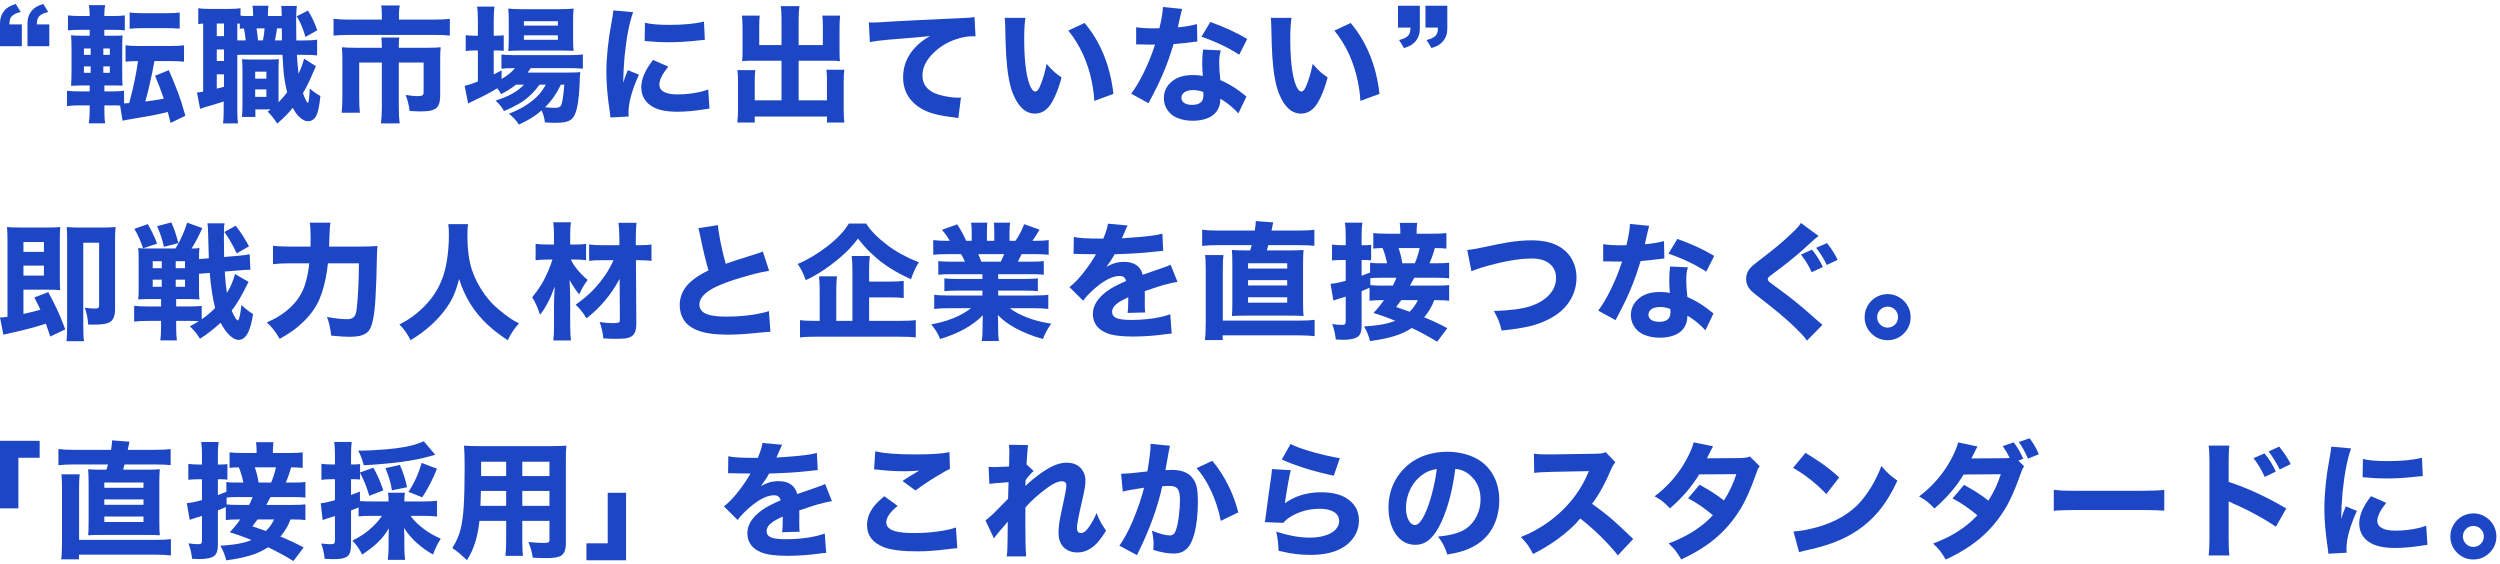 <svg width="492" height="111" viewBox="0 0 492 111" fill="none" xmlns="http://www.w3.org/2000/svg">
<path d="M279.425 1.134V5.432C279.425 6.138 279.34 6.702 279.17 7.124C278.894 7.847 278.419 8.423 277.745 8.853C277.429 9.048 276.954 9.251 276.321 9.462L275.334 7.867C276.041 7.721 276.597 7.477 277.002 7.136C277.205 6.958 277.347 6.743 277.429 6.491C277.518 6.239 277.571 5.886 277.587 5.432H275.127V1.134H279.425ZM284.831 1.134V5.432C284.831 6.138 284.746 6.702 284.575 7.124C284.299 7.838 283.825 8.415 283.151 8.853C282.834 9.048 282.36 9.251 281.726 9.462L280.74 7.867C281.446 7.721 282.002 7.477 282.408 7.136C282.668 6.901 282.838 6.589 282.92 6.199C282.952 6.045 282.976 5.789 282.993 5.432H280.533V1.134H284.831Z" fill="#1D46C4"/>
<path d="M250.091 3.508L254.17 3.521C254.007 4.495 253.926 5.85 253.926 7.587C253.926 11.548 254.247 14.478 254.888 16.378C255.261 17.465 255.671 18.009 256.118 18.009C256.442 18.009 256.747 17.672 257.031 16.998C257.607 15.619 258.041 14.141 258.333 12.567C258.902 13.24 259.454 13.809 259.989 14.271C260.346 14.572 260.777 14.896 261.28 15.245C260.768 17.169 260.164 18.752 259.466 19.994C258.581 21.568 257.441 22.355 256.044 22.355C254.21 22.355 252.765 21.049 251.71 18.435C251.036 16.763 250.594 14.275 250.383 10.972C250.302 9.624 250.237 7.697 250.188 5.189C250.172 4.49 250.14 3.93 250.091 3.508ZM262.607 6.016L265.809 4.519C268.966 8.277 270.858 12.928 271.483 18.472L267.72 19.86C267.672 18.683 267.497 17.372 267.197 15.927C266.402 12.112 264.872 8.809 262.607 6.016Z" fill="#1D46C4"/>
<path d="M231.799 5.383C232.513 5.318 233.15 5.237 233.71 5.139C234.546 5.001 235.163 4.868 235.561 4.738L235.634 8.171C235.431 8.179 235.175 8.208 234.867 8.256C234.153 8.378 232.854 8.516 230.971 8.67C230.63 9.774 230.334 10.683 230.082 11.398C229.262 13.759 228.223 16.134 226.965 18.52C226.446 19.494 226.133 20.091 226.028 20.31L222.619 18.435C223.43 17.363 224.242 16.008 225.054 14.368C225.979 12.485 226.73 10.618 227.306 8.768C227.022 8.768 226.572 8.772 225.955 8.78C225.524 8.78 225.05 8.768 224.53 8.743C224.465 8.743 224.153 8.743 223.593 8.743V5.359C224.469 5.505 225.638 5.578 227.099 5.578C227.213 5.578 227.489 5.574 227.927 5.566H228.171C228.617 3.691 228.848 2.295 228.865 1.377L232.639 1.755C232.582 1.941 232.444 2.502 232.225 3.435C231.981 4.555 231.839 5.204 231.799 5.383ZM245.447 7.672L243.877 10.764C242.838 10.083 241.661 9.429 240.346 8.804C239.039 8.187 237.736 7.664 236.438 7.234L238.191 4.324C241.015 5.338 243.434 6.454 245.447 7.672ZM245.301 18.995L243.706 22.331C243.528 22.112 243.268 21.84 242.927 21.515C241.993 20.639 241.076 19.945 240.175 19.433C240.159 20.505 239.871 21.385 239.311 22.075C238.864 22.627 238.248 23.045 237.46 23.329C236.657 23.621 235.739 23.767 234.709 23.767C233.605 23.767 232.59 23.577 231.665 23.195C230.788 22.838 230.106 22.254 229.619 21.442C229.238 20.809 229.047 20.103 229.047 19.324C229.047 18.114 229.49 17.091 230.374 16.255C231.227 15.452 232.326 14.977 233.674 14.831C234.055 14.79 234.461 14.77 234.891 14.77C235.5 14.77 236.109 14.827 236.718 14.941C236.636 14.015 236.596 13.212 236.596 12.53C236.596 11.483 236.653 10.557 236.766 9.754L240.248 9.912C240.143 10.326 240.07 10.659 240.029 10.911C239.972 11.292 239.944 11.787 239.944 12.396C239.944 13.411 240.017 14.531 240.163 15.756C241.502 16.341 242.756 17.063 243.925 17.923C244.226 18.143 244.542 18.39 244.875 18.666C245.029 18.788 245.171 18.897 245.301 18.995ZM236.791 18.094C236.109 17.85 235.451 17.729 234.818 17.729C234.015 17.729 233.414 17.891 233.016 18.216C232.675 18.492 232.505 18.828 232.505 19.226C232.505 19.535 232.594 19.794 232.773 20.005C233.13 20.427 233.743 20.639 234.611 20.639C236.097 20.639 236.839 20.018 236.839 18.776C236.839 18.662 236.835 18.54 236.827 18.41C236.811 18.199 236.799 18.094 236.791 18.094Z" fill="#1D46C4"/>
<path d="M197.728 3.508L201.806 3.521C201.644 4.495 201.563 5.85 201.563 7.587C201.563 11.548 201.883 14.478 202.525 16.378C202.898 17.465 203.308 18.009 203.754 18.009C204.079 18.009 204.383 17.672 204.667 16.998C205.244 15.619 205.678 14.141 205.97 12.567C206.538 13.24 207.09 13.809 207.626 14.271C207.983 14.572 208.413 14.896 208.917 15.245C208.405 17.169 207.8 18.752 207.102 19.994C206.218 21.568 205.077 22.355 203.681 22.355C201.847 22.355 200.402 21.049 199.347 18.435C198.673 16.763 198.231 14.275 198.02 10.972C197.939 9.624 197.874 7.697 197.825 5.189C197.809 4.49 197.776 3.93 197.728 3.508ZM210.244 6.016L213.446 4.519C216.603 8.277 218.494 12.928 219.119 18.472L215.357 19.86C215.309 18.683 215.134 17.372 214.834 15.927C214.038 12.112 212.508 8.809 210.244 6.016Z" fill="#1D46C4"/>
<path d="M171.193 8.281L170.986 4.409C171.44 4.425 171.753 4.433 171.923 4.433C172.289 4.433 173.689 4.356 176.124 4.202C178.275 4.072 181.911 3.894 187.033 3.666C188.745 3.585 189.934 3.528 190.6 3.496C191.111 3.464 191.505 3.415 191.781 3.35L191.988 7.161C191.753 7.144 191.554 7.136 191.391 7.136C190.434 7.136 189.395 7.319 188.275 7.684C186.489 8.261 184.947 9.19 183.648 10.472C182.958 11.146 182.414 11.897 182.017 12.725C181.7 13.399 181.542 14.109 181.542 14.855C181.542 16.187 182.09 17.209 183.185 17.924C184.021 18.484 185.284 18.877 186.972 19.105C187.597 19.186 188.104 19.226 188.494 19.226C188.624 19.226 188.831 19.214 189.115 19.19L188.603 23.232C188.368 23.183 188.072 23.139 187.715 23.098C186.254 22.936 184.987 22.712 183.916 22.428C182.268 21.998 180.913 21.284 179.849 20.286C178.437 18.971 177.731 17.274 177.731 15.196C177.731 12.948 178.547 10.967 180.178 9.255C180.925 8.468 181.87 7.749 183.015 7.1C181.432 7.278 178.713 7.514 174.858 7.806C173.129 7.968 171.907 8.127 171.193 8.281Z" fill="#1D46C4"/>
<path d="M153.802 8.865V3.8C153.802 2.607 153.749 1.743 153.644 1.207H157.333C157.227 1.84 157.174 2.705 157.174 3.8V8.865H161.935V5.091C161.927 4.239 161.894 3.565 161.838 3.07H165.344C165.263 3.687 165.222 4.442 165.222 5.334V10.278C165.222 11.073 165.251 11.657 165.307 12.031C164.853 11.974 164.232 11.946 163.445 11.946H157.174V19.75H162.751V15.878C162.751 15.034 162.714 14.316 162.641 13.723H166.16C166.079 14.324 166.038 15.152 166.038 16.207V21.442C166.038 22.668 166.087 23.561 166.184 24.121H162.751V22.94H148.53V24.121H145.097C145.194 23.325 145.243 22.433 145.243 21.442V16.268C145.243 15.188 145.202 14.364 145.121 13.796H148.64C148.567 14.3 148.53 15.014 148.53 15.939V19.75H153.802V11.946H147.958C147.171 11.946 146.533 11.974 146.046 12.031C146.103 11.511 146.132 10.927 146.132 10.278V5.359C146.115 4.255 146.075 3.492 146.01 3.07H149.516C149.451 3.541 149.419 4.222 149.419 5.115V8.865H153.802Z" fill="#1D46C4"/>
<path d="M120.705 2.047L124.601 2.4C123.862 4.438 123.302 7.311 122.921 11.02C122.767 12.757 122.673 14.51 122.641 16.28C122.852 15.647 122.998 15.217 123.079 14.989C123.233 14.608 123.396 14.214 123.566 13.808L125.745 14.697C124.374 17.692 123.688 20.192 123.688 22.197C123.688 22.392 123.7 22.635 123.724 22.928L120.121 23.122C120.104 22.773 120.06 22.359 119.987 21.881C119.556 19.015 119.341 16.487 119.341 14.295C119.341 11.3 119.67 8.045 120.327 4.531C120.539 3.386 120.664 2.558 120.705 2.047ZM126.866 8.062L126.926 4.482C128.047 4.758 129.637 4.896 131.699 4.896C134.572 4.896 136.853 4.677 138.542 4.239L138.712 7.843C138.598 7.843 138.278 7.871 137.75 7.928C135.51 8.187 133.452 8.317 131.577 8.317C130.222 8.317 128.887 8.252 127.572 8.123C127.491 8.114 127.255 8.094 126.866 8.062ZM128.521 11.799L131.516 13.114C130.348 14.559 129.763 15.736 129.763 16.645C129.763 17.294 130.088 17.786 130.737 18.118C131.33 18.427 132.19 18.581 133.318 18.581C134.877 18.581 136.391 18.411 137.86 18.07C138.339 17.956 138.846 17.802 139.382 17.607L139.625 21.369C139.349 21.402 138.988 21.454 138.542 21.527C136.594 21.836 134.844 21.99 133.294 21.99C131.192 21.99 129.577 21.665 128.448 21.016C127.166 20.277 126.431 19.21 126.245 17.814C126.212 17.603 126.196 17.392 126.196 17.181C126.196 15.557 126.971 13.764 128.521 11.799Z" fill="#1D46C4"/>
<path d="M103.119 16.657H101.548C100.704 17.339 99.726 17.96 98.614 18.52C98.403 18.131 98.151 17.749 97.859 17.376C96.536 18.188 95.083 18.954 93.501 19.677L93.087 19.884C92.77 20.03 92.449 20.188 92.125 20.359L91.443 16.901C91.995 16.779 92.863 16.495 94.048 16.049V9.925H93.488C92.782 9.933 92.169 9.973 91.65 10.046V6.917C92.121 6.99 92.737 7.027 93.501 7.027H94.048V4.105C94.048 2.855 93.996 1.921 93.89 1.305H97.311C97.214 1.938 97.165 2.875 97.165 4.117V7.027H97.531C98.253 7.027 98.789 6.998 99.138 6.942V10.01C98.691 9.953 98.168 9.925 97.567 9.925H97.165V14.649C97.449 14.511 97.965 14.243 98.712 13.845V15.55C99.897 14.851 100.769 14.137 101.329 13.407H101C99.905 13.415 99.133 13.455 98.687 13.528V10.728C99.158 10.809 99.945 10.85 101.049 10.85H112.068C113.277 10.85 114.158 10.805 114.71 10.716V13.516C114.158 13.451 113.281 13.415 112.08 13.407H104.446C104.243 13.723 104.044 14.015 103.849 14.283H111.788C112.794 14.283 113.602 14.255 114.21 14.198C114.154 14.58 114.117 15.079 114.101 15.696C114.044 17.749 113.886 19.466 113.626 20.846C113.407 21.99 113.098 22.79 112.701 23.244C112.303 23.699 111.678 23.979 110.826 24.084C110.387 24.141 109.831 24.17 109.158 24.17C108.703 24.17 108.062 24.141 107.234 24.084C107.153 23.273 106.938 22.489 106.589 21.735C105.306 22.846 103.817 23.772 102.121 24.511C101.585 23.691 100.931 22.98 100.16 22.38C101.207 21.974 102.076 21.572 102.766 21.174C104.284 20.298 105.44 19.377 106.236 18.411C106.658 17.899 107.056 17.315 107.429 16.657H106.175C105.347 17.851 104.328 18.89 103.119 19.774C102.502 20.229 101.674 20.708 100.635 21.211C100.237 21.406 99.75 21.617 99.174 21.844C98.793 21.122 98.241 20.44 97.518 19.799C100.083 19.003 101.95 17.956 103.119 16.657ZM110.387 16.657C109.933 17.575 109.482 18.358 109.036 19.007C108.525 19.746 107.932 20.448 107.258 21.114C108.038 21.187 108.707 21.223 109.267 21.223C109.884 21.223 110.27 21.057 110.424 20.724C110.667 20.229 110.879 18.873 111.057 16.657H110.387ZM100.026 10.034C100.091 9.393 100.124 8.565 100.124 7.55V3.983C100.124 3.05 100.091 2.283 100.026 1.682C100.635 1.763 101.5 1.804 102.62 1.804H110.18C111.39 1.804 112.291 1.763 112.883 1.682C112.818 2.242 112.786 3.086 112.786 4.214V7.575C112.778 8.646 112.81 9.458 112.883 10.01C112.518 9.977 111.767 9.957 110.631 9.949H102.315C101.236 9.957 100.473 9.985 100.026 10.034ZM103.107 4.166V5.042H109.791V4.166H103.107ZM103.107 6.954V7.83H109.791V6.954H103.107Z" fill="#1D46C4"/>
<path d="M75.148 3.861V2.79C75.148 1.995 75.095 1.422 74.99 1.073H78.678C78.573 1.52 78.52 2.084 78.52 2.766V3.861H85.241C86.637 3.861 87.733 3.809 88.528 3.703V7.003C87.806 6.913 86.739 6.869 85.326 6.869H68.853C67.555 6.877 66.483 6.921 65.639 7.003V3.703C66.499 3.809 67.595 3.861 68.926 3.861H75.148ZM75.148 9.401V9.121C75.14 8.464 75.107 7.887 75.05 7.392H78.581C78.516 7.66 78.484 8.24 78.484 9.133V9.401H84.243C85.282 9.401 86.109 9.369 86.726 9.304C86.661 9.896 86.629 10.623 86.629 11.483V18.727C86.629 19.701 86.495 20.407 86.227 20.846C85.935 21.333 85.407 21.649 84.644 21.796C84.182 21.885 83.549 21.929 82.745 21.929C82.201 21.929 81.491 21.897 80.614 21.832C80.493 20.793 80.233 19.746 79.835 18.691C80.923 18.845 81.678 18.922 82.1 18.922C82.668 18.922 83.021 18.861 83.159 18.739C83.297 18.634 83.366 18.427 83.366 18.119V12.311H78.484V21.065C78.484 22.372 78.541 23.447 78.654 24.291H74.977C75.083 23.423 75.14 22.356 75.148 21.089V12.311H70.692V19.129C70.692 20.444 70.736 21.463 70.826 22.185H67.234C67.331 21.333 67.38 20.318 67.38 19.141V11.483C67.38 10.671 67.347 9.945 67.283 9.304C68.013 9.369 68.898 9.401 69.937 9.401H75.148Z" fill="#1D46C4"/>
<path d="M58.317 7.964H59.595C60.845 7.964 61.783 7.912 62.408 7.806V10.899C61.734 10.826 60.797 10.789 59.595 10.789H58.426C58.524 12.453 58.633 13.691 58.755 14.502C59.25 13.455 59.611 12.469 59.839 11.544L62.176 13.029C62.055 13.265 61.876 13.658 61.641 14.21C61.008 15.761 60.334 17.136 59.62 18.338C60.001 19.417 60.326 20.067 60.593 20.286C60.764 20.107 60.886 19.149 60.959 17.412C61.275 17.696 61.6 17.956 61.933 18.192C62.347 18.476 62.72 18.707 63.053 18.886C62.874 20.712 62.623 21.966 62.298 22.648C61.917 23.451 61.352 23.853 60.606 23.853C59.997 23.853 59.36 23.5 58.694 22.794C58.329 22.412 57.968 21.885 57.611 21.211C56.831 22.209 55.813 23.248 54.555 24.328C53.93 23.338 53.305 22.55 52.68 21.966C52.899 21.803 53.094 21.657 53.264 21.528H50.257V23.013H47.615C47.68 22.404 47.712 21.69 47.712 20.87V13.796C47.704 12.871 47.68 12.153 47.639 11.641C47.964 11.69 48.467 11.714 49.149 11.714H53.313C53.849 11.714 54.368 11.69 54.871 11.641C54.839 12.104 54.822 12.826 54.822 13.809V19.579V20.127C55.472 19.462 56.036 18.808 56.515 18.167C56.288 17.258 56.117 16.43 56.004 15.684C55.841 14.701 55.703 13.07 55.59 10.789H47.128C46.99 10.789 46.848 10.793 46.702 10.801V21.601C46.702 22.81 46.746 23.707 46.836 24.291H43.901C43.983 23.658 44.023 22.757 44.023 21.588V19.969C42.895 20.351 41.608 20.74 40.164 21.138C39.863 21.227 39.603 21.321 39.384 21.418L38.763 18.204C38.942 18.212 39.348 18.155 39.981 18.033V4.641C39.624 4.657 39.303 4.689 39.019 4.738V1.609C39.498 1.706 40.253 1.755 41.284 1.755H45.034C46.081 1.755 46.848 1.71 47.335 1.621V3.082C47.749 3.139 48.199 3.163 48.686 3.155H49.819C49.819 2.246 49.774 1.568 49.685 1.122H52.838C52.757 1.576 52.716 2.254 52.716 3.155H55.443C55.435 2.254 55.407 1.593 55.358 1.171H58.426C58.329 1.828 58.28 2.891 58.28 4.361C58.28 5.586 58.292 6.787 58.317 7.964ZM55.48 7.952C55.472 7.352 55.468 6.771 55.468 6.211L55.456 5.59H54.518C54.396 6.499 54.258 7.287 54.104 7.952H55.48ZM51.742 7.952C51.904 7.214 52.014 6.426 52.071 5.59H50.476C50.59 6.175 50.691 6.962 50.78 7.952H51.742ZM48.358 7.952C48.26 6.954 48.142 6.167 48.004 5.59C47.72 5.606 47.448 5.631 47.189 5.663V4.653C47.018 4.645 46.856 4.641 46.702 4.641V7.952H47.055H48.358ZM42.66 4.628V7.112H44.084V4.628H42.66ZM42.66 9.73V12.007H44.084V9.73H42.66ZM42.66 14.624V17.449C43.203 17.319 43.678 17.193 44.084 17.071V14.624H42.66ZM50.22 14.101V15.476H52.424V14.101H50.22ZM50.22 17.595V19.068H52.424V17.595H50.22ZM58.402 3.204L60.606 2.072C61.352 3.281 61.965 4.576 62.444 5.955L60.119 7.27C59.851 6.378 59.603 5.655 59.376 5.103C59.141 4.543 58.816 3.91 58.402 3.204Z" fill="#1D46C4"/>
<path d="M20.544 20.736V22.099C20.544 22.895 20.593 23.617 20.691 24.267H17.476C17.582 23.617 17.639 22.846 17.647 21.953V20.736H15.699C14.66 20.736 13.824 20.785 13.191 20.882V17.863C13.759 17.944 14.538 17.984 15.528 17.984H17.647V16.816H16.551C15.618 16.816 14.761 16.84 13.982 16.889C14.047 16.126 14.079 15.139 14.079 13.93V9.669C14.079 8.524 14.047 7.619 13.982 6.954C14.591 7.01 15.435 7.039 16.515 7.039H17.647V5.87H15.711C14.786 5.87 14.006 5.907 13.373 5.98V3.033C13.941 3.114 14.777 3.155 15.881 3.155H17.647V2.948C17.647 2.25 17.594 1.605 17.488 1.012H20.691C20.585 1.499 20.532 2.144 20.532 2.948V3.155H22.054C23.15 3.155 23.986 3.114 24.562 3.033V5.967C24.01 5.902 23.231 5.87 22.225 5.87H20.532V7.039H22.079C23.061 7.039 23.742 7.019 24.124 6.978C24.075 7.384 24.051 8.204 24.051 9.437V14.088C24.051 15.46 24.075 16.385 24.124 16.864C23.694 16.832 22.98 16.816 21.981 16.816H20.544V17.984H22.383C23.13 17.984 23.807 17.944 24.416 17.863V20.346L24.684 20.334L25.049 20.31L25.415 20.285L25.585 19.652C26.291 17.055 26.815 14.51 27.156 12.018C26.133 12.027 25.317 12.067 24.708 12.14V8.914C25.293 9.003 26.145 9.048 27.265 9.048H33.669C34.781 9.048 35.63 9.003 36.214 8.914V12.14C35.63 12.067 34.781 12.027 33.669 12.018H30.394C30.337 12.27 30.191 13.029 29.956 14.295C29.509 16.487 29.055 18.382 28.592 19.981C29.85 19.827 31.064 19.64 32.233 19.421C31.705 17.854 31.133 16.349 30.516 14.904L33.219 13.808C33.779 15.058 34.392 16.548 35.057 18.276C35.479 19.389 35.954 20.89 36.482 22.781L33.572 24.194C33.353 23.333 33.191 22.696 33.085 22.282L33.024 22.039L32.525 22.16C30.926 22.55 29.043 22.915 26.876 23.256C25.439 23.492 24.522 23.658 24.124 23.755L23.637 20.785C23.247 20.752 22.736 20.736 22.103 20.736H20.544ZM20.337 14.332H21.616V13.066H20.337V14.332ZM20.337 10.801H21.616V9.535H20.337V10.801ZM17.842 9.535H16.515V10.801H17.842V9.535ZM17.842 13.066H16.515V14.332H17.842V13.066ZM25.512 5.663V2.461C26.072 2.55 26.904 2.595 28.008 2.595H32.878C33.966 2.595 34.794 2.55 35.362 2.461V5.627C35.183 5.635 34.984 5.627 34.765 5.602C34.424 5.562 33.795 5.541 32.878 5.541H28.008C26.92 5.541 26.088 5.582 25.512 5.663Z" fill="#1D46C4"/>
<path d="M5.406 9.097V4.799C5.406 4.093 5.491 3.529 5.661 3.106C5.937 2.384 6.412 1.808 7.086 1.378C7.403 1.183 7.877 0.98 8.51 0.769L9.497 2.364C8.79 2.51 8.234 2.753 7.829 3.094C7.569 3.322 7.398 3.634 7.317 4.032C7.285 4.186 7.26 4.442 7.244 4.799H9.704V9.097H5.406ZM0 9.097V4.799C0 4.093 0.085 3.529 0.256 3.106C0.532 2.384 1.006 1.808 1.68 1.378C1.997 1.183 2.468 0.98 3.092 0.769L4.091 2.364C3.385 2.51 2.829 2.753 2.423 3.094C2.163 3.322 1.993 3.634 1.911 4.032C1.879 4.186 1.855 4.442 1.838 4.799H4.298V9.097H0Z" fill="#1D46C4"/>
<path d="M371.533 57.877C372.345 57.877 373.112 58.1 373.835 58.547C374.581 59.001 375.145 59.61 375.527 60.373C375.852 61.006 376.014 61.688 376.014 62.419C376.014 63.669 375.572 64.736 374.687 65.621C373.802 66.505 372.735 66.948 371.485 66.948C370.235 66.948 369.167 66.505 368.283 65.621C367.398 64.736 366.956 63.664 366.956 62.406C366.956 61.432 367.244 60.548 367.82 59.752C368.404 58.949 369.163 58.397 370.097 58.096C370.551 57.95 371.03 57.877 371.533 57.877ZM371.473 60.349C370.913 60.349 370.43 60.552 370.024 60.958C369.626 61.355 369.427 61.842 369.427 62.419C369.427 62.987 369.626 63.47 370.024 63.867C370.43 64.273 370.917 64.476 371.485 64.476C372.053 64.476 372.54 64.273 372.946 63.867C373.343 63.47 373.542 62.983 373.542 62.406C373.542 61.968 373.412 61.566 373.153 61.201C372.739 60.633 372.179 60.349 371.473 60.349Z" fill="#1D46C4"/>
<path d="M361.654 51.132L359.511 52.143C358.911 50.901 358.213 49.777 357.417 48.77L359.536 47.845C359.909 48.283 360.286 48.794 360.668 49.379C361.074 50.02 361.402 50.605 361.654 51.132ZM358.744 52.544L356.54 53.567C355.98 52.325 355.278 51.169 354.434 50.097L356.601 49.135C357.454 50.166 358.168 51.303 358.744 52.544ZM354.422 43.888L357.904 46.445C357.636 46.639 357.36 46.855 357.076 47.09C356.76 47.366 356.001 48.056 354.799 49.16C353.225 50.572 351.22 52.175 348.785 53.969C348.452 54.212 348.233 54.383 348.127 54.48C347.973 54.635 347.896 54.789 347.896 54.943C347.896 55.138 348.054 55.361 348.371 55.613C348.525 55.742 349.17 56.221 350.307 57.049C352.117 58.364 353.915 59.797 355.7 61.347C356.431 61.996 357.17 62.65 357.916 63.307C358.16 63.518 358.407 63.725 358.659 63.928L355.615 67.033C355.136 66.311 354.053 65.162 352.364 63.587C351.033 62.37 349.592 61.156 348.042 59.947C347.32 59.387 346.597 58.823 345.875 58.255C345.266 57.792 344.836 57.427 344.584 57.159C343.951 56.501 343.635 55.738 343.635 54.87C343.635 54.05 343.927 53.32 344.511 52.678C344.779 52.378 345.518 51.769 346.727 50.852C349.089 49.066 351.017 47.451 352.51 46.006C353.176 45.365 353.651 44.886 353.935 44.57C354.057 44.416 354.219 44.188 354.422 43.888Z" fill="#1D46C4"/>
<path d="M323.711 48.076C324.426 48.011 325.063 47.93 325.623 47.833C326.459 47.695 327.076 47.561 327.473 47.431L327.547 50.864C327.344 50.872 327.088 50.901 326.779 50.95C326.065 51.071 324.767 51.209 322.883 51.363C322.543 52.467 322.246 53.376 321.995 54.091C321.175 56.453 320.136 58.827 318.878 61.213C318.358 62.187 318.046 62.784 317.94 63.003L314.531 61.128C315.343 60.056 316.155 58.701 316.966 57.061C317.892 55.178 318.642 53.312 319.219 51.461C318.935 51.461 318.484 51.465 317.867 51.473C317.437 51.473 316.962 51.461 316.443 51.437C316.378 51.437 316.065 51.437 315.505 51.437V48.052C316.382 48.198 317.551 48.271 319.012 48.271C319.125 48.271 319.401 48.267 319.84 48.259H320.083C320.53 46.384 320.761 44.988 320.777 44.071L324.551 44.448C324.495 44.635 324.357 45.195 324.137 46.128C323.894 47.248 323.752 47.898 323.711 48.076ZM337.36 50.365L335.789 53.458C334.75 52.776 333.573 52.122 332.258 51.497C330.952 50.88 329.649 50.357 328.35 49.927L330.103 47.017C332.928 48.032 335.347 49.148 337.36 50.365ZM337.214 61.688L335.619 65.024C335.44 64.805 335.18 64.533 334.839 64.208C333.906 63.332 332.989 62.638 332.088 62.126C332.072 63.198 331.783 64.078 331.223 64.768C330.777 65.32 330.16 65.738 329.373 66.022C328.569 66.315 327.652 66.461 326.621 66.461C325.517 66.461 324.503 66.27 323.577 65.888C322.701 65.531 322.019 64.947 321.532 64.135C321.15 63.502 320.96 62.796 320.96 62.017C320.96 60.807 321.402 59.785 322.287 58.949C323.139 58.145 324.239 57.67 325.586 57.524C325.968 57.483 326.374 57.463 326.804 57.463C327.413 57.463 328.021 57.52 328.63 57.634C328.549 56.708 328.508 55.905 328.508 55.223C328.508 54.176 328.565 53.251 328.679 52.447L332.161 52.605C332.055 53.019 331.982 53.352 331.942 53.604C331.885 53.985 331.857 54.48 331.857 55.089C331.857 56.104 331.93 57.224 332.076 58.449C333.415 59.034 334.669 59.756 335.838 60.617C336.138 60.836 336.455 61.083 336.788 61.359C336.942 61.481 337.084 61.591 337.214 61.688ZM328.703 60.787C328.021 60.544 327.364 60.422 326.731 60.422C325.927 60.422 325.327 60.584 324.929 60.909C324.588 61.185 324.418 61.522 324.418 61.919C324.418 62.228 324.507 62.487 324.685 62.699C325.042 63.121 325.655 63.332 326.524 63.332C328.009 63.332 328.752 62.711 328.752 61.469C328.752 61.355 328.748 61.233 328.74 61.104C328.723 60.893 328.711 60.787 328.703 60.787Z" fill="#1D46C4"/>
<path d="M289.579 53.385L288.751 49.208C289.49 49.135 290.525 48.957 291.856 48.673C293.934 48.226 295.549 47.906 296.702 47.711C298.382 47.435 299.945 47.297 301.389 47.297C303.881 47.297 305.854 47.796 307.306 48.794C308.329 49.501 309.096 50.41 309.608 51.522C310.038 52.463 310.253 53.498 310.253 54.626C310.253 56.477 309.705 58.165 308.609 59.691C307.684 60.99 306.341 62.069 304.579 62.93C303.37 63.522 302.1 63.969 300.768 64.269C299.38 64.578 297.635 64.837 295.533 65.048C295.33 64.229 295.103 63.514 294.851 62.906C294.648 62.443 294.364 61.875 293.999 61.201C297.165 61.112 299.587 60.787 301.268 60.227C303.126 59.602 304.498 58.66 305.383 57.402C305.951 56.599 306.235 55.706 306.235 54.724C306.235 53.677 305.906 52.82 305.249 52.155C304.413 51.303 303.155 50.876 301.475 50.876C298.877 50.876 295.598 51.465 291.637 52.642C290.931 52.853 290.245 53.1 289.579 53.385Z" fill="#1D46C4"/>
<path d="M274.599 63.125C273.398 62.621 271.966 62.11 270.302 61.59C270.975 60.901 271.665 60.06 272.371 59.07H271.933C270.91 59.07 270.107 59.111 269.522 59.192V56.635L269.157 56.794C268.678 56.988 268.281 57.151 267.964 57.281V64.123C267.964 65.186 267.72 65.897 267.233 66.254C266.665 66.668 265.687 66.875 264.299 66.875C263.958 66.875 263.488 66.854 262.887 66.814C262.773 65.702 262.534 64.687 262.169 63.77C262.899 63.883 263.536 63.94 264.08 63.94C264.38 63.94 264.583 63.892 264.689 63.794C264.786 63.689 264.835 63.482 264.835 63.173V58.376L264.251 58.559L263.666 58.729L263.301 58.851C262.952 58.957 262.656 59.054 262.412 59.143L261.852 55.856C262.574 55.815 263.569 55.617 264.835 55.259V51.169H263.934C263.309 51.169 262.712 51.201 262.144 51.266V48.125C262.68 48.214 263.293 48.259 263.983 48.259H264.835V46.371C264.835 45.325 264.786 44.476 264.689 43.827H268.11C268.013 44.419 267.964 45.264 267.964 46.359V48.259H268.597C269.068 48.259 269.482 48.234 269.839 48.186V51.242C269.425 51.193 269.011 51.169 268.597 51.169H267.964V54.273C268.451 54.095 269.007 53.88 269.632 53.628V51.704C269.989 51.777 270.618 51.814 271.519 51.814H272.98C272.737 50.637 272.44 49.639 272.091 48.819C271.28 48.827 270.671 48.863 270.265 48.928V45.872C270.898 45.953 271.884 45.994 273.224 45.994H275.586V45.556C275.586 44.955 275.545 44.391 275.464 43.864H278.909C278.836 44.399 278.796 44.955 278.788 45.532V45.994H281.71C283.114 45.994 284.096 45.953 284.656 45.872V48.928C284.185 48.863 283.422 48.827 282.367 48.819C282.099 49.858 281.75 50.856 281.32 51.814H282.611C283.804 51.814 284.664 51.777 285.192 51.704V54.772C284.664 54.699 283.808 54.663 282.623 54.663H278.325C278.203 54.89 278.025 55.219 277.789 55.649C277.708 55.811 277.607 55.998 277.485 56.209H282.757C283.942 56.209 284.754 56.173 285.192 56.099V59.192C284.656 59.111 283.845 59.07 282.757 59.07H282.258C281.844 60.239 281.182 61.363 280.273 62.443C281.856 63.084 283.378 63.798 284.839 64.586L282.83 67.252C281.207 66.254 279.547 65.353 277.85 64.549C277.063 65.061 276.17 65.507 275.172 65.888C273.694 66.424 271.84 66.834 269.608 67.118C269.364 66.079 268.979 65.121 268.451 64.245C270.326 64.123 271.799 63.932 272.871 63.672C273.479 63.526 274.056 63.344 274.599 63.125ZM277.412 61.347C278.102 60.681 278.642 59.922 279.031 59.07H275.768C275.533 59.403 275.196 59.853 274.758 60.422C275.813 60.771 276.698 61.079 277.412 61.347ZM269.681 56.112C270.184 56.177 270.939 56.209 271.945 56.209H274.112C274.405 55.641 274.636 55.126 274.806 54.663H271.726C270.882 54.663 270.2 54.695 269.681 54.76V56.112ZM278.447 51.814C278.56 51.554 278.703 51.181 278.873 50.694C279.133 49.939 279.303 49.314 279.384 48.819H275.233C275.565 49.744 275.813 50.742 275.975 51.814H278.447Z" fill="#1D46C4"/>
<path d="M246.945 45.373C247.074 44.569 247.139 43.949 247.139 43.51L250.573 43.766C250.516 43.993 250.455 44.273 250.39 44.606C250.35 44.825 250.297 45.081 250.232 45.373H255.37C256.807 45.373 257.906 45.32 258.669 45.215V48.38C258.012 48.291 256.912 48.246 255.37 48.246H249.599C249.51 48.612 249.416 48.957 249.319 49.281H253.544C254.972 49.281 255.97 49.253 256.539 49.196C256.474 49.756 256.441 50.73 256.441 52.118V59.326C256.441 60.673 256.474 61.627 256.539 62.187C255.914 62.138 254.915 62.114 253.544 62.114H245.386C244.039 62.114 243.057 62.138 242.44 62.187C242.497 61.716 242.525 60.763 242.525 59.326V52.118C242.525 50.69 242.493 49.716 242.428 49.196C243.012 49.253 244.014 49.281 245.435 49.281H246.044C246.165 48.876 246.263 48.531 246.336 48.246H239.676C238.426 48.246 237.395 48.295 236.583 48.393V45.215C237.33 45.32 238.377 45.373 239.725 45.373H246.945ZM245.618 51.814V52.849H253.324V51.814H245.618ZM245.618 55.125V56.185H253.324V55.125H245.618ZM245.618 58.498V59.569H253.324V58.498H245.618ZM240.65 63.088H255.918C257.103 63.088 258.036 63.039 258.718 62.942V66.156C257.955 66.059 256.916 66.006 255.601 65.998H240.626V66.923H237.131C237.237 66.144 237.29 64.927 237.29 63.271V53.056C237.29 51.668 237.245 50.714 237.156 50.194H240.772C240.691 50.803 240.65 51.688 240.65 52.849V63.088Z" fill="#1D46C4"/>
<path d="M217.135 46.956C217.679 45.649 217.979 44.671 218.036 44.022L221.92 44.375C221.798 44.57 221.49 45.26 220.994 46.445C220.921 46.607 220.852 46.757 220.787 46.895C221.031 46.871 221.55 46.834 222.346 46.786C225.544 46.575 227.683 46.307 228.762 45.982L228.92 49.355C228.385 49.403 227.727 49.472 226.948 49.562C224.886 49.797 222.354 49.955 219.351 50.036C218.969 50.767 218.434 51.595 217.744 52.52C218.263 52.228 218.71 52.017 219.083 51.887C219.749 51.652 220.447 51.534 221.177 51.534C223.214 51.534 224.452 52.378 224.89 54.066L225.256 53.945C226.53 53.49 227.597 53.121 228.458 52.837C229.464 52.496 230.106 52.248 230.382 52.094L231.721 55.467C231.372 55.515 230.99 55.588 230.576 55.686C229.432 55.962 228.494 56.221 227.764 56.465L225.548 57.208L225.28 57.305C225.28 57.459 225.288 57.731 225.304 58.121C225.304 58.218 225.304 58.364 225.304 58.559C225.304 58.624 225.3 58.867 225.292 59.29C225.292 59.452 225.292 59.647 225.292 59.874C225.292 60.532 225.317 61.071 225.365 61.493L221.908 61.578C221.997 61.075 222.041 60.227 222.041 59.034C222.041 58.953 222.041 58.774 222.041 58.498C221.116 58.928 220.451 59.285 220.045 59.57C219.257 60.13 218.864 60.734 218.864 61.384C218.864 61.814 219.034 62.155 219.375 62.406C219.878 62.78 220.966 62.967 222.638 62.967C224.813 62.967 226.822 62.755 228.665 62.333C229.249 62.195 229.797 62.029 230.308 61.834L230.588 65.657C230.248 65.665 229.834 65.706 229.347 65.779C227.212 66.079 225.073 66.229 222.93 66.229C220.625 66.229 218.925 66.006 217.829 65.56C215.994 64.821 215.077 63.551 215.077 61.749C215.077 60.126 216.043 58.616 217.975 57.22C218.754 56.652 219.968 56.014 221.615 55.308C221.477 54.643 221.051 54.31 220.337 54.31C218.965 54.31 217.33 55.134 215.43 56.782C214.473 57.609 213.718 58.409 213.166 59.18L210.463 56.502C210.796 56.266 211.234 55.872 211.778 55.321C212.5 54.582 213.227 53.709 213.957 52.703C214.542 51.907 214.996 51.226 215.321 50.657C215.491 50.373 215.617 50.166 215.698 50.036C214.797 50.036 214.03 50.028 213.397 50.012C212.805 49.996 212.484 49.988 212.435 49.988C212.208 49.988 212.062 49.984 211.997 49.976C211.778 49.968 211.664 49.963 211.656 49.963C211.567 49.963 211.441 49.971 211.279 49.988L211.327 46.627C212.131 46.855 213.986 46.964 216.891 46.956H217.135Z" fill="#1D46C4"/>
<path d="M193.339 53.957H187.154C186.148 53.957 185.316 53.993 184.658 54.066V51.388C185.267 51.461 186.099 51.497 187.154 51.497H189.906C189.606 50.856 189.354 50.361 189.151 50.012H186.692C185.393 50.012 184.383 50.053 183.66 50.134V47.248C184.358 47.346 185.316 47.394 186.533 47.394H186.911C186.562 46.737 186.051 46.014 185.377 45.227L188.372 44.156C188.981 45.041 189.549 46.067 190.076 47.236L190.149 47.394H191.233V45.702C191.233 44.89 191.192 44.261 191.111 43.815H194.313C194.257 44.18 194.228 44.761 194.228 45.556V47.394H195.677V45.556C195.677 44.825 195.649 44.245 195.592 43.815H198.794C198.713 44.196 198.672 44.825 198.672 45.702V47.394H199.853C200.608 46.266 201.172 45.174 201.545 44.119L204.577 45.191C204.131 45.994 203.668 46.729 203.189 47.394H203.53C204.788 47.394 205.738 47.346 206.379 47.248V50.134C205.689 50.053 204.683 50.012 203.36 50.012H201.058C200.75 50.661 200.502 51.157 200.316 51.497H202.921C203.976 51.497 204.808 51.461 205.417 51.388V54.066C204.752 53.993 203.92 53.957 202.921 53.957H196.444V54.894H201.74C202.795 54.894 203.631 54.858 204.248 54.785V57.305C203.623 57.232 202.787 57.195 201.74 57.195H196.444V58.157H203.226C204.703 58.157 205.73 58.108 206.306 58.011V60.799C205.478 60.702 204.459 60.653 203.25 60.653H198.733C199.537 61.294 200.624 61.887 201.996 62.431C203.408 62.991 205.036 63.417 206.878 63.709C206.18 64.683 205.636 65.686 205.247 66.716C203.331 66.197 201.505 65.47 199.768 64.537C198.38 63.766 197.252 62.918 196.383 61.992C196.416 62.569 196.432 63.104 196.432 63.599V64.622C196.432 65.686 196.481 66.513 196.578 67.106H193.218C193.323 66.424 193.376 65.588 193.376 64.598V63.612C193.376 63.165 193.392 62.646 193.425 62.053C191.395 64.091 188.595 65.645 185.024 66.716C184.626 65.718 184.042 64.76 183.271 63.843C186.477 63.267 189.086 62.203 191.099 60.653H186.972C185.714 60.653 184.675 60.702 183.855 60.799V58.011C184.488 58.108 185.515 58.157 186.935 58.157H193.339V57.195H188.348C187.317 57.195 186.485 57.232 185.852 57.305V54.785C186.452 54.858 187.284 54.894 188.348 54.894H193.339V53.957ZM193.12 51.497H196.955C197.215 50.978 197.434 50.483 197.613 50.012H192.524C192.767 50.564 192.966 51.059 193.12 51.497Z" fill="#1D46C4"/>
<path d="M171.042 58.523V63.149H176.935C178.444 63.149 179.54 63.096 180.222 62.991V66.412C179.573 66.315 178.469 66.262 176.91 66.254H160.815C159.248 66.254 158.124 66.306 157.442 66.412V62.991C158.027 63.096 159.045 63.149 160.498 63.149H161.314V57.293C161.306 56.116 161.265 55.146 161.192 54.383H164.735C164.63 55.048 164.577 56.006 164.577 57.256V63.149H167.755V53.178C167.755 52.017 167.706 51.083 167.608 50.377H171.188C171.091 51.002 171.042 51.903 171.042 53.08V55.418H175.035C176.293 55.418 177.231 55.373 177.848 55.284V58.656C177.174 58.567 176.245 58.523 175.06 58.523H171.042ZM170.482 43.998C171.253 45.304 172.633 46.717 174.621 48.234C176.375 49.557 178.444 50.69 180.831 51.631C180.254 52.492 179.739 53.6 179.284 54.955C176.947 53.908 174.95 52.739 173.294 51.449C172.848 51.116 172.174 50.523 171.273 49.671C170.583 49.03 169.776 48.125 168.85 46.956C168.079 47.971 167.341 48.819 166.634 49.501C165.328 50.759 163.863 51.94 162.239 53.044C160.997 53.888 159.772 54.586 158.562 55.138C158.173 53.937 157.645 52.873 156.979 51.948C158.879 51.16 160.835 49.996 162.848 48.454C164.747 46.984 166.147 45.499 167.048 43.998H170.482Z" fill="#1D46C4"/>
<path d="M137.434 44.899L141.293 44.302C141.326 44.976 141.488 46.059 141.78 47.553C142.121 49.257 142.47 50.71 142.827 51.911C143.801 51.554 145.904 50.873 149.134 49.866C149.524 49.744 149.852 49.618 150.12 49.489L151.362 53.275C150.137 53.494 148.895 53.774 147.637 54.115C143.619 55.227 140.908 56.266 139.504 57.232C138.262 58.084 137.641 58.989 137.641 59.947C137.641 60.467 137.836 60.917 138.225 61.299C138.923 61.972 140.502 62.309 142.961 62.309C145.542 62.309 147.888 62.07 149.999 61.591C150.494 61.477 150.936 61.355 151.326 61.225L151.618 65.292C151.245 65.3 150.542 65.357 149.512 65.463C146.987 65.73 144.905 65.864 143.266 65.864C140.741 65.864 138.773 65.592 137.361 65.049C136.078 64.561 135.149 63.867 134.573 62.967C134.037 62.122 133.769 61.153 133.769 60.057C133.769 58.855 134.106 57.752 134.78 56.745C135.461 55.73 136.586 54.773 138.152 53.872C138.436 53.709 138.862 53.486 139.431 53.202C138.927 51.53 138.392 49.306 137.823 46.53C137.653 45.686 137.523 45.142 137.434 44.899Z" fill="#1D46C4"/>
<path d="M120.749 51.205H118.655C117.405 51.205 116.5 51.246 115.939 51.327V48.113C116.597 48.21 117.518 48.259 118.703 48.259H121.893V46.944C121.885 45.783 121.828 44.752 121.723 43.851H125.266C125.176 44.663 125.132 45.609 125.132 46.688V46.944V48.259H125.655C126.816 48.259 127.668 48.21 128.212 48.113V51.339C127.758 51.266 126.905 51.221 125.655 51.205H125.156L125.229 63.612C125.237 64.634 125.067 65.369 124.718 65.815C124.401 66.221 123.861 66.481 123.098 66.595C122.676 66.651 121.986 66.68 121.029 66.68C120.298 66.68 119.535 66.651 118.74 66.595C118.634 65.491 118.391 64.419 118.009 63.38C119.048 63.526 119.896 63.599 120.554 63.599C121.146 63.599 121.532 63.563 121.71 63.49C121.897 63.417 121.991 63.251 121.991 62.991L121.942 54.87C120.286 57.979 118.115 60.568 115.428 62.638C114.819 61.623 114.105 60.73 113.285 59.959C114.405 59.188 115.481 58.299 116.512 57.293C117.599 56.221 118.618 54.935 119.568 53.433C119.99 52.751 120.383 52.009 120.749 51.205ZM112.336 51.083C112.539 51.522 112.814 51.984 113.164 52.471C113.894 53.462 114.722 54.334 115.647 55.089C114.965 56.006 114.413 56.956 113.991 57.938C113.342 57.167 112.709 56.225 112.092 55.113C112.157 56.16 112.198 57.402 112.214 58.839V63.989C112.222 65.272 112.271 66.278 112.36 67.009H108.89C108.987 66.254 109.036 65.247 109.036 63.989V59.837C109.044 58.88 109.089 57.727 109.17 56.38C108.35 58.725 107.384 60.58 106.272 61.944C105.883 60.669 105.371 59.521 104.738 58.498C105.444 57.638 106.021 56.846 106.467 56.124C106.979 55.288 107.494 54.253 108.013 53.019C108.273 52.402 108.509 51.757 108.72 51.083H107.758C106.784 51.083 106 51.128 105.408 51.217V47.991C106.057 48.08 106.885 48.125 107.892 48.125H109.024V46.238C109.024 45.248 108.975 44.416 108.878 43.742H112.36C112.263 44.351 112.214 45.182 112.214 46.238V48.125H113.395C114.133 48.125 114.783 48.084 115.343 48.003V51.205C114.783 51.124 114.146 51.083 113.431 51.083H112.336Z" fill="#1D46C4"/>
<path d="M78.606 63.855C79.555 63.376 80.355 62.901 81.004 62.431C83.123 60.889 84.746 59.164 85.874 57.256C86.864 55.6 87.538 53.717 87.895 51.607C88.195 49.886 88.346 48.076 88.346 46.177C88.346 45.389 88.305 44.7 88.224 44.107H92.132C92.035 44.586 91.986 45.316 91.986 46.299C91.986 49.026 92.278 51.286 92.863 53.08C93.415 54.76 94.259 56.388 95.395 57.962C96.174 59.034 97.035 59.967 97.976 60.763C98.991 61.623 99.859 62.289 100.582 62.759C100.931 62.995 101.446 63.287 102.128 63.636C101.673 64.156 101.3 64.626 101.008 65.048C100.651 65.576 100.289 66.213 99.924 66.96C98.35 65.921 97.01 64.886 95.906 63.855C93.26 61.355 91.41 58.368 90.355 54.894C90.014 56.209 89.648 57.305 89.259 58.181C88.374 60.13 86.945 62.021 84.973 63.855C83.723 65.008 82.331 66.039 80.797 66.948C80.196 65.73 79.466 64.699 78.606 63.855Z" fill="#1D46C4"/>
<path d="M64.77 48.527H70.942C72.387 48.527 73.499 48.486 74.278 48.405C74.214 49.168 74.177 49.955 74.169 50.767C74.128 53.6 74.035 56.278 73.889 58.802C73.686 62.26 73.227 64.383 72.513 65.17C72.091 65.641 71.478 65.961 70.675 66.132C70.18 66.229 69.546 66.278 68.775 66.278C67.858 66.278 66.661 66.201 65.184 66.047C64.989 64.456 64.709 63.23 64.344 62.37C65.918 62.67 67.253 62.82 68.349 62.82C68.958 62.82 69.412 62.646 69.713 62.297C69.948 62.021 70.106 61.534 70.188 60.836C70.456 58.62 70.606 55.617 70.638 51.826H64.538C64.433 52.849 64.287 53.827 64.1 54.76C63.645 56.952 63.057 58.685 62.335 59.959C61.336 61.785 59.778 63.482 57.659 65.048C56.888 65.6 56.016 66.148 55.042 66.692C54.709 66.091 54.319 65.499 53.873 64.914C53.443 64.371 52.988 63.883 52.509 63.453C54.279 62.707 55.801 61.745 57.075 60.568C58.431 59.318 59.392 57.865 59.961 56.209C60.374 54.975 60.679 53.514 60.874 51.826H56.844C55.594 51.826 54.555 51.883 53.727 51.996V48.356C54.522 48.47 55.586 48.527 56.917 48.527H61.105C61.121 47.902 61.129 47.333 61.129 46.822C61.129 45.41 61.072 44.411 60.959 43.827H65.025C64.944 44.273 64.887 45.036 64.855 46.116L64.806 47.321L64.77 48.527Z" fill="#1D46C4"/>
<path d="M31.697 58.851H29.505C28.458 58.851 27.691 58.88 27.204 58.937C27.261 58.466 27.289 57.776 27.289 56.867V50.913C27.289 49.996 27.261 49.298 27.204 48.819C27.594 48.876 28.207 48.904 29.043 48.904H34.534C34.582 48.815 34.688 48.636 34.85 48.368C35.646 47.013 36.307 45.495 36.835 43.815L39.818 44.886C39.144 46.412 38.438 47.752 37.699 48.904C38.373 48.904 38.892 48.876 39.258 48.819C39.193 49.249 39.16 49.971 39.16 50.986L41.096 50.828C41.047 49.74 41.003 48.153 40.962 46.067C40.938 45.012 40.893 44.306 40.828 43.949H44.189C44.148 44.16 44.115 44.399 44.091 44.667C44.075 44.935 44.067 45.735 44.067 47.066C44.067 48.243 44.079 49.411 44.103 50.572L46.867 50.341C47.865 50.252 48.62 50.146 49.132 50.024L49.278 53.092C48.75 53.084 47.995 53.125 47.013 53.214L44.225 53.446C44.355 55.337 44.497 56.737 44.651 57.646C45.146 56.867 45.568 55.99 45.917 55.016C46.039 54.691 46.145 54.326 46.234 53.92L48.925 55.479C48.86 55.609 48.754 55.807 48.608 56.075C47.529 58.267 46.526 59.951 45.601 61.128C45.812 61.672 46.072 62.183 46.38 62.662C46.542 62.922 46.68 63.052 46.794 63.052C47.038 63.052 47.281 62.041 47.525 60.02C48.223 60.718 48.982 61.311 49.801 61.798C49.574 63.307 49.27 64.476 48.888 65.304C48.393 66.359 47.752 66.887 46.965 66.887C46.283 66.887 45.556 66.449 44.785 65.572C44.314 65.044 43.86 64.359 43.422 63.514C42.155 64.675 40.8 65.73 39.355 66.68C39.038 66.152 38.73 65.706 38.43 65.341C38.178 65.032 37.825 64.659 37.37 64.221C37.655 64.058 37.898 63.92 38.101 63.807C38.645 63.498 38.99 63.303 39.136 63.222C38.495 63.173 37.829 63.149 37.139 63.149H34.668V64.281C34.668 65.475 34.716 66.376 34.814 66.984H31.551C31.648 66.376 31.697 65.471 31.697 64.269V63.149H29.225C28.008 63.149 27.066 63.198 26.401 63.295V60.178C27.082 60.268 28.012 60.312 29.189 60.312H31.697V58.851ZM34.668 58.851V60.312H37.127C38.215 60.312 39.071 60.276 39.696 60.203V62.845C40.743 62.106 41.624 61.359 42.338 60.605C41.851 58.738 41.498 56.437 41.279 53.701L39.16 53.884V56.757C39.16 57.78 39.193 58.506 39.258 58.937C38.706 58.888 37.922 58.859 36.908 58.851H34.668ZM31.831 51.4H30.053V52.776H31.831V51.4ZM34.582 51.4V52.776H36.409V51.4H34.582ZM31.831 55.041H30.053V56.441H31.831V55.041ZM34.582 55.041V56.441H36.409V55.041H34.582ZM26.449 45.032L29.091 44.107C29.773 45.276 30.382 46.554 30.918 47.942L28.154 48.868C27.699 47.472 27.131 46.193 26.449 45.032ZM48.998 48.478L46.587 49.866C45.67 47.95 44.854 46.546 44.14 45.653L46.392 44.424C47.439 45.779 48.308 47.131 48.998 48.478ZM30.918 44.521L33.718 43.766C34.059 44.562 34.315 45.215 34.485 45.726C34.647 46.197 34.854 46.903 35.106 47.845L32.257 48.575C31.94 47.147 31.494 45.795 30.918 44.521Z" fill="#1D46C4"/>
<path d="M9.034 63.697L8.45 63.88C6.55 64.48 4.326 65.056 1.778 65.609C1.282 65.714 0.913 65.799 0.67 65.864L0 62.48C0.463 62.471 0.893 62.435 1.291 62.37L1.473 62.346V47.163C1.473 46.213 1.441 45.386 1.376 44.679C1.96 44.744 2.788 44.777 3.86 44.777H9.387C10.475 44.777 11.299 44.744 11.859 44.679C11.802 45.142 11.773 45.917 11.773 47.005V54.967C11.773 55.901 11.798 56.611 11.847 57.098C11.294 57.049 10.617 57.021 9.813 57.013H4.614V61.785C6.14 61.453 7.252 61.173 7.95 60.945C7.674 60.337 7.277 59.533 6.757 58.535L9.497 57.488C10.284 58.949 10.909 60.187 11.372 61.201C11.818 62.183 12.309 63.389 12.845 64.817L9.886 66.229C9.456 64.915 9.172 64.07 9.034 63.697ZM4.614 49.562H8.644V47.638H4.614V49.562ZM4.614 52.264V54.237H8.644V52.264H4.614ZM17.337 63.867C17.313 62.82 17.098 61.717 16.692 60.556C17.48 60.669 18.129 60.726 18.64 60.726C18.949 60.726 19.168 60.694 19.298 60.629C19.436 60.564 19.505 60.377 19.505 60.069V47.772H16.388V64.16C16.388 65.515 16.436 66.509 16.534 67.142H13.088C13.169 66.574 13.21 65.576 13.21 64.147V47.017C13.21 45.921 13.186 45.142 13.137 44.679C13.867 44.744 14.622 44.777 15.402 44.777H20.466C21.343 44.769 22.106 44.736 22.755 44.679C22.682 45.288 22.646 46.063 22.646 47.005V60.799C22.646 61.676 22.504 62.346 22.22 62.808C21.936 63.279 21.408 63.587 20.637 63.733C20.093 63.839 19.371 63.892 18.47 63.892C18.137 63.892 17.759 63.884 17.337 63.867Z" fill="#1D46C4"/>
<path d="M486.808 101.033C487.62 101.033 488.387 101.256 489.109 101.702C489.856 102.157 490.42 102.765 490.801 103.528C491.126 104.162 491.288 104.843 491.288 105.574C491.288 106.824 490.846 107.891 489.961 108.776C489.076 109.661 488.009 110.103 486.759 110.103C485.509 110.103 484.442 109.661 483.557 108.776C482.672 107.891 482.23 106.82 482.23 105.562C482.23 104.588 482.518 103.703 483.094 102.908C483.679 102.104 484.438 101.552 485.371 101.252C485.826 101.106 486.305 101.033 486.808 101.033ZM486.747 103.504C486.187 103.504 485.704 103.707 485.298 104.113C484.9 104.511 484.702 104.998 484.702 105.574C484.702 106.142 484.9 106.625 485.298 107.023C485.704 107.429 486.191 107.632 486.759 107.632C487.327 107.632 487.814 107.429 488.22 107.023C488.618 106.625 488.817 106.138 488.817 105.562C488.817 105.123 488.687 104.722 488.427 104.356C488.013 103.788 487.453 103.504 486.747 103.504Z" fill="#1D46C4"/>
<path d="M458.8 87.896L462.696 88.249C461.958 90.286 461.398 93.159 461.016 96.869C460.862 98.606 460.768 100.359 460.736 102.128C460.947 101.495 461.093 101.065 461.174 100.838C461.329 100.456 461.491 100.063 461.661 99.657L463.841 100.546C462.469 103.541 461.783 106.041 461.783 108.046C461.783 108.24 461.795 108.484 461.82 108.776L458.216 108.971C458.2 108.622 458.155 108.208 458.082 107.729C457.652 104.864 457.437 102.335 457.437 100.144C457.437 97.149 457.765 93.894 458.423 90.379C458.634 89.235 458.76 88.407 458.8 87.896ZM464.961 93.91L465.022 90.331C466.142 90.607 467.733 90.745 469.794 90.745C472.668 90.745 474.949 90.525 476.637 90.087L476.807 93.691C476.694 93.691 476.373 93.719 475.845 93.776C473.605 94.036 471.548 94.166 469.673 94.166C468.317 94.166 466.982 94.101 465.667 93.971C465.586 93.963 465.35 93.943 464.961 93.91ZM466.617 97.648L469.612 98.963C468.443 100.408 467.858 101.585 467.858 102.494C467.858 103.143 468.183 103.634 468.833 103.967C469.425 104.275 470.285 104.43 471.414 104.43C472.972 104.43 474.486 104.259 475.955 103.918C476.434 103.805 476.941 103.65 477.477 103.456L477.72 107.218C477.444 107.25 477.083 107.303 476.637 107.376C474.689 107.684 472.94 107.839 471.389 107.839C469.287 107.839 467.672 107.514 466.544 106.865C465.261 106.126 464.527 105.059 464.34 103.663C464.307 103.451 464.291 103.24 464.291 103.029C464.291 101.406 465.066 99.612 466.617 97.648Z" fill="#1D46C4"/>
<path d="M443.491 90.172L445.646 89.223C446.563 90.327 447.306 91.52 447.874 92.802L445.695 93.861C445.451 93.301 445.131 92.676 444.733 91.987C444.311 91.28 443.897 90.676 443.491 90.172ZM446.462 88.845L448.532 87.896C449.424 88.951 450.183 90.095 450.808 91.329L448.641 92.388C448.357 91.796 447.992 91.142 447.545 90.428C447.172 89.827 446.811 89.3 446.462 88.845ZM438.743 109.312H434.664C434.761 108.589 434.814 107.416 434.822 105.793V91.025C434.814 89.45 434.761 88.338 434.664 87.689H438.743C438.645 88.403 438.597 89.519 438.597 91.037V94.835C442.33 96.061 446.109 97.806 449.932 100.071L447.898 103.662C447.046 103.07 446.084 102.469 445.013 101.861C443.049 100.749 441.226 99.835 439.546 99.121C439.181 98.959 438.865 98.805 438.597 98.659V105.842C438.597 107.433 438.645 108.589 438.743 109.312Z" fill="#1D46C4"/>
<path d="M404.185 100.521V96.382C404.737 96.463 405.268 96.516 405.78 96.54C406.469 96.573 407.456 96.589 408.738 96.589H421.376C423.592 96.581 425.11 96.52 425.929 96.406V100.497C425.223 100.432 423.697 100.387 421.352 100.363H408.762C406.392 100.387 404.866 100.44 404.185 100.521Z" fill="#1D46C4"/>
<path d="M397.215 90.647L398.36 91.78C398.198 91.975 398.068 92.181 397.97 92.401C397.889 92.571 397.759 92.924 397.581 93.46C396.55 96.39 395.527 98.663 394.513 100.278C392.719 103.208 390.426 105.611 387.634 107.486C386.132 108.5 384.557 109.377 382.91 110.115C382.504 109.409 382.114 108.817 381.741 108.338C381.424 107.948 380.99 107.494 380.438 106.974C382.232 106.292 383.819 105.521 385.199 104.661C386.798 103.638 388.113 102.555 389.143 101.41C387.561 100.071 385.933 98.963 384.261 98.086L386.526 95.42C388.547 96.532 390.142 97.567 391.311 98.525C391.83 97.737 392.313 96.865 392.759 95.907C393.165 95.006 393.498 94.146 393.758 93.326L386.44 93.387C385.751 94.556 384.882 95.749 383.835 96.966C382.845 98.094 381.798 99.129 380.694 100.071C380.15 99.478 379.639 98.999 379.16 98.634C378.794 98.366 378.299 98.054 377.674 97.697C380.28 95.733 382.354 93.35 383.896 90.55C384.667 89.129 385.154 87.969 385.357 87.068L389.18 87.871C388.985 88.196 388.762 88.622 388.51 89.15C388.34 89.515 388.161 89.872 387.975 90.221L394.549 90.172C394.906 90.172 395.227 90.152 395.511 90.112C395.121 89.308 394.663 88.537 394.135 87.798L396.302 87.056C397.13 88.168 397.751 89.251 398.165 90.306L397.215 90.647ZM397.301 86.983L399.419 86.252C399.744 86.666 400.069 87.141 400.393 87.677C400.75 88.302 401.034 88.874 401.245 89.393L399.103 90.258C398.883 89.714 398.595 89.117 398.238 88.468C397.914 87.892 397.601 87.397 397.301 86.983Z" fill="#1D46C4"/>
<path d="M352.869 92.084L355.316 89.125C356.55 89.872 357.58 90.534 358.408 91.11C359.699 92.011 360.88 92.961 361.951 93.959L359.419 97.234C358.559 96.317 357.552 95.391 356.399 94.458C355.158 93.484 353.981 92.693 352.869 92.084ZM354.062 108.679L352.954 104.6C353.693 104.551 354.455 104.454 355.243 104.308C359.675 103.456 363.116 101.808 365.567 99.365C366.444 98.488 367.325 97.34 368.209 95.919C369.054 94.531 369.735 93.127 370.255 91.707C370.872 92.437 371.428 93.017 371.923 93.448C372.28 93.756 372.775 94.138 373.408 94.592C372.329 96.962 371.095 98.979 369.707 100.643C367.329 103.476 364.252 105.566 360.478 106.913C358.871 107.482 357.304 107.92 355.779 108.228C355.048 108.382 354.476 108.533 354.062 108.679Z" fill="#1D46C4"/>
<path d="M333.31 87.043L337.133 87.847C336.939 88.171 336.715 88.598 336.464 89.125C336.293 89.49 336.115 89.848 335.928 90.197L342.503 90.148C343.314 90.132 343.939 90.03 344.378 89.844L346.314 91.755C346.151 91.95 346.021 92.157 345.924 92.376C345.843 92.546 345.713 92.9 345.534 93.435C344.504 96.365 343.481 98.638 342.466 100.253C340.672 103.184 338.379 105.586 335.587 107.461C334.086 108.476 332.511 109.352 330.863 110.091C330.457 109.385 330.068 108.792 329.694 108.313C329.378 107.932 328.944 107.477 328.392 106.95C330.186 106.268 331.772 105.497 333.152 104.636C334.751 103.622 336.066 102.542 337.097 101.398C335.514 100.05 333.887 98.938 332.215 98.062L334.479 95.395C336.5 96.507 338.095 97.542 339.264 98.5C339.784 97.713 340.267 96.84 340.713 95.882C341.119 94.981 341.452 94.125 341.711 93.314L334.394 93.362C333.704 94.531 332.836 95.724 331.789 96.942C330.798 98.07 329.751 99.105 328.647 100.046C328.104 99.454 327.592 98.975 327.113 98.61C326.748 98.342 326.253 98.029 325.628 97.672C328.233 95.708 330.307 93.326 331.849 90.525C332.621 89.105 333.108 87.944 333.31 87.043Z" fill="#1D46C4"/>
<path d="M301.699 109.02C301.309 108.273 300.956 107.672 300.64 107.218C300.347 106.82 299.901 106.309 299.3 105.684C301.159 104.977 303.002 103.971 304.828 102.664C307.579 100.651 309.763 98.24 311.378 95.432C311.735 94.799 312.096 94.069 312.462 93.241L312.583 92.961L312.693 92.717L305.412 92.863C303.756 92.896 302.596 92.965 301.93 93.07L301.869 89.284C302.397 89.357 302.953 89.401 303.537 89.418C304.625 89.426 305.238 89.43 305.376 89.43L313.898 89.296C314.556 89.28 314.998 89.255 315.225 89.223C315.436 89.19 315.692 89.109 315.992 88.979L317.916 90.976C317.632 91.244 317.348 91.711 317.064 92.376C316.52 93.667 315.976 94.815 315.432 95.822C314.799 96.999 314.093 98.107 313.314 99.146C314.905 100.282 316.313 101.382 317.539 102.445C318.204 103.021 319.495 104.231 321.41 106.073L318.403 109.3C317.462 108.107 316.305 106.836 314.933 105.489C313.578 104.166 312.263 103.017 310.988 102.043C309.893 103.391 308.371 104.771 306.423 106.183C304.832 107.319 303.257 108.265 301.699 109.02Z" fill="#1D46C4"/>
<path d="M286.402 92.266C285.89 96.3 285.002 99.738 283.735 102.579C283.013 104.194 282.205 105.391 281.312 106.17C280.525 106.868 279.6 107.217 278.536 107.217C277.473 107.217 276.54 106.897 275.736 106.256C275.038 105.696 274.478 104.945 274.056 104.003C273.52 102.802 273.252 101.438 273.252 99.912C273.252 97.956 273.695 96.166 274.58 94.543C275.14 93.528 275.854 92.624 276.722 91.828C277.891 90.757 279.263 89.977 280.838 89.49C282.112 89.101 283.435 88.906 284.807 88.906C286.641 88.906 288.338 89.243 289.896 89.916C291.665 90.696 293.009 91.93 293.926 93.618C294.681 95.03 295.058 96.649 295.058 98.476C295.058 99.644 294.896 100.777 294.571 101.873C294.247 102.96 293.78 103.93 293.171 104.782C291.897 106.576 289.977 107.842 287.412 108.581C286.738 108.776 285.882 108.959 284.843 109.129C284.592 108.358 284.308 107.676 283.991 107.084C283.739 106.629 283.411 106.134 283.005 105.598C285.107 105.411 286.747 105.01 287.924 104.393C288.979 103.833 289.819 102.997 290.444 101.885C291.061 100.781 291.369 99.571 291.369 98.257C291.369 96.69 290.927 95.363 290.042 94.275C289.393 93.472 288.622 92.899 287.729 92.558C287.372 92.421 286.929 92.323 286.402 92.266ZM282.749 92.303C281.645 92.449 280.651 92.863 279.766 93.545C278.581 94.462 277.725 95.651 277.197 97.112C276.864 98.046 276.698 98.987 276.698 99.937C276.698 100.927 276.868 101.735 277.209 102.36C277.461 102.83 277.778 103.135 278.159 103.273C278.265 103.313 278.362 103.334 278.451 103.334C279.182 103.334 279.953 102.339 280.765 100.351C281.357 98.898 281.877 97.108 282.323 94.981C282.502 94.129 282.644 93.236 282.749 92.303Z" fill="#1D46C4"/>
<path d="M252.258 90.428L253.987 87.372C254.839 87.859 256.458 88.436 258.845 89.101C260.022 89.426 261.304 89.726 262.692 90.002C263 90.067 263.329 90.124 263.678 90.172L262.485 93.618C260.48 93.196 258.589 92.705 256.811 92.145C254.969 91.561 253.451 90.988 252.258 90.428ZM250.322 92.315L254.023 92.534C253.918 92.908 253.747 93.728 253.512 94.994C253.171 96.95 252.956 98.297 252.867 99.036C253.711 98.444 254.555 97.989 255.399 97.672C256.787 97.145 258.293 96.881 259.916 96.881C261.978 96.881 263.609 97.234 264.811 97.94C266.564 98.979 267.44 100.469 267.44 102.409C267.44 103.756 267.022 104.974 266.186 106.061C265.667 106.743 264.985 107.331 264.141 107.827C262.558 108.744 260.492 109.202 257.944 109.202C256.556 109.202 255.184 109.089 253.829 108.861C253.325 108.772 252.587 108.618 251.613 108.399C251.596 107.116 251.446 105.858 251.162 104.624C253.589 105.412 255.772 105.805 257.712 105.805C259.571 105.805 261.069 105.452 262.205 104.746C262.676 104.446 263.037 104.056 263.289 103.577C263.459 103.269 263.544 102.92 263.544 102.53C263.544 101.913 263.325 101.41 262.887 101.021C262.197 100.428 261.142 100.132 259.721 100.132C257.538 100.132 255.566 100.688 253.804 101.8C253.366 102.076 252.948 102.441 252.55 102.896L248.934 102.762C248.967 102.534 248.999 102.311 249.031 102.092C249.397 99.219 249.774 96.467 250.164 93.837C250.245 93.285 250.298 92.778 250.322 92.315Z" fill="#1D46C4"/>
<path d="M225.808 92.778C226.222 90.278 226.429 88.602 226.429 87.75C226.429 87.668 226.421 87.534 226.405 87.348L230.264 87.725C230.191 87.977 230.126 88.253 230.07 88.553L229.997 88.931L229.851 89.795C229.566 91.394 229.4 92.303 229.351 92.522C229.863 92.49 230.293 92.474 230.642 92.474C232.436 92.474 233.743 92.957 234.562 93.922C235.057 94.507 235.378 95.164 235.524 95.895C235.67 96.65 235.743 97.514 235.743 98.488C235.743 101.491 235.439 103.91 234.83 105.745C234.522 106.662 234.156 107.352 233.734 107.814C233.191 108.399 232.553 108.748 231.823 108.861C231.531 108.91 231.21 108.934 230.861 108.934C229.806 108.934 228.507 108.699 226.965 108.228C227.006 107.757 227.026 107.38 227.026 107.096C227.026 106.349 226.916 105.46 226.697 104.43C227.338 104.714 228.016 104.949 228.73 105.136C229.339 105.298 229.842 105.379 230.24 105.379C230.581 105.379 230.865 105.245 231.092 104.977C231.45 104.531 231.742 103.476 231.969 101.812C232.131 100.594 232.212 99.418 232.212 98.281C232.212 97.177 232.01 96.43 231.604 96.041C231.376 95.83 231.036 95.7 230.581 95.651C230.411 95.635 230.204 95.627 229.96 95.627C229.619 95.627 229.209 95.651 228.73 95.7C227.829 99.799 226.308 104.032 224.165 108.399C224.002 108.74 223.868 109.024 223.763 109.251L220.293 107.388C220.618 106.966 221.028 106.309 221.523 105.416C222.472 103.703 223.385 101.564 224.262 98.999C224.627 97.904 224.924 96.897 225.151 95.98C223 96.305 221.604 96.56 220.963 96.747L220.634 93.241C221.673 93.224 223.398 93.07 225.808 92.778ZM235.488 92.133L238.58 90.684C239.838 92.177 240.926 93.866 241.843 95.749C242.63 97.38 243.247 99.077 243.694 100.838L240.248 102.506C239.867 100.485 239.229 98.508 238.337 96.577C237.468 94.742 236.518 93.261 235.488 92.133Z" fill="#1D46C4"/>
<path d="M195.609 105.951L193.941 102.421C194.444 102.055 195.004 101.568 195.621 100.96C197.253 99.328 198.174 98.395 198.385 98.159L198.409 97.575L198.434 96.479C198.45 95.854 198.466 95.327 198.482 94.896C196.445 95.034 195.187 95.144 194.708 95.225L194.55 91.877C194.939 91.909 195.313 91.926 195.67 91.926C196.108 91.926 196.92 91.893 198.105 91.828C198.292 91.82 198.446 91.812 198.567 91.804L198.592 91.366C198.624 90.302 198.641 89.519 198.641 89.016C198.641 88.48 198.612 87.985 198.555 87.53L202.317 87.591C202.22 88.306 202.123 89.576 202.025 91.402L203.425 92.693C202.898 93.131 202.366 93.736 201.83 94.507C201.822 94.661 201.818 94.84 201.818 95.043C201.818 95.14 201.81 95.343 201.794 95.651C202.654 94.815 203.636 93.999 204.74 93.204C205.925 92.36 206.96 91.775 207.845 91.451C208.543 91.191 209.233 91.061 209.915 91.061C211.351 91.061 212.394 91.569 213.044 92.583C213.425 93.176 213.616 93.833 213.616 94.555C213.616 95.043 213.571 95.542 213.482 96.053C213.36 96.735 213.194 97.53 212.983 98.439C212.285 101.451 211.936 103.277 211.936 103.918C211.936 104.576 212.212 104.904 212.764 104.904C213.032 104.904 213.316 104.775 213.616 104.515C214.095 104.085 214.627 103.322 215.211 102.226C215.463 101.763 215.657 101.341 215.795 100.96C216.104 101.739 216.42 102.421 216.745 103.005C216.989 103.419 217.297 103.898 217.67 104.442C216.989 105.538 216.38 106.365 215.844 106.926C214.692 108.127 213.417 108.727 212.021 108.727C211.104 108.727 210.329 108.492 209.696 108.021C208.778 107.339 208.32 106.284 208.32 104.856C208.32 104.012 208.429 103.001 208.649 101.824C208.762 101.223 209.006 100.083 209.379 98.403C209.696 96.966 209.854 96.013 209.854 95.542C209.854 94.99 209.566 94.714 208.989 94.714C208.259 94.714 207.342 95.112 206.238 95.907C204.387 97.246 202.91 98.565 201.806 99.864C201.79 101.106 201.782 102.043 201.782 102.676C201.782 106.11 201.839 108.382 201.952 109.494L198.117 109.507C198.239 108.825 198.3 107.526 198.3 105.611C198.3 104.539 198.308 103.667 198.324 102.993V102.652C198.235 102.758 198.089 102.936 197.886 103.188C197.691 103.423 197.289 103.89 196.68 104.588C196.12 105.253 195.763 105.708 195.609 105.951Z" fill="#1D46C4"/>
<path d="M172.021 92.376L172.252 88.797C173.811 89.219 176.44 89.43 180.142 89.43C183.291 89.43 185.527 89.28 186.85 88.979L186.948 92.267C186.525 92.453 185.702 92.912 184.476 93.642C182.958 94.56 181.521 95.521 180.166 96.528L177.609 94.653C178.64 93.971 179.509 93.427 180.215 93.022C180.474 92.851 180.702 92.713 180.896 92.608C179.963 92.697 179.017 92.741 178.06 92.741C176.185 92.741 174.468 92.644 172.91 92.449C172.544 92.409 172.248 92.384 172.021 92.376ZM174.03 97.66L176.66 99.559C175.166 100.753 174.419 101.836 174.419 102.81C174.419 103.614 174.983 104.186 176.112 104.527C176.948 104.779 178.254 104.904 180.032 104.904C182.061 104.904 184.017 104.73 185.901 104.381C186.834 104.21 187.577 104.02 188.129 103.809L188.396 107.887C187.999 107.904 187.252 107.981 186.156 108.119C184.103 108.378 182.228 108.508 180.531 108.508C177.552 108.508 175.361 108.236 173.957 107.693C171.741 106.832 170.633 105.387 170.633 103.358C170.633 102.06 171.075 100.838 171.96 99.694C172.471 99.036 173.161 98.358 174.03 97.66Z" fill="#1D46C4"/>
<path d="M149.139 90.112C149.683 88.805 149.983 87.827 150.04 87.177L153.924 87.53C153.802 87.725 153.493 88.415 152.998 89.6C152.925 89.763 152.856 89.913 152.791 90.051C153.035 90.026 153.554 89.99 154.35 89.941C157.548 89.73 159.687 89.462 160.766 89.138L160.924 92.51C160.389 92.559 159.731 92.628 158.952 92.717C156.89 92.952 154.358 93.111 151.355 93.192C150.973 93.922 150.437 94.75 149.748 95.676C150.267 95.383 150.713 95.172 151.087 95.043C151.752 94.807 152.45 94.689 153.181 94.689C155.218 94.689 156.456 95.534 156.894 97.222L157.26 97.1C158.534 96.645 159.601 96.276 160.462 95.992C161.468 95.651 162.109 95.404 162.385 95.249L163.725 98.622C163.376 98.671 162.994 98.744 162.58 98.841C161.436 99.117 160.498 99.377 159.768 99.62L157.552 100.363L157.284 100.46C157.284 100.615 157.292 100.887 157.308 101.276C157.308 101.374 157.308 101.52 157.308 101.714C157.308 101.779 157.304 102.023 157.296 102.445C157.296 102.607 157.296 102.802 157.296 103.029C157.296 103.687 157.321 104.227 157.369 104.649L153.911 104.734C154.001 104.231 154.045 103.382 154.045 102.189C154.045 102.108 154.045 101.93 154.045 101.654C153.12 102.084 152.455 102.441 152.049 102.725C151.261 103.285 150.868 103.89 150.868 104.539C150.868 104.969 151.038 105.31 151.379 105.562C151.882 105.935 152.97 106.122 154.642 106.122C156.817 106.122 158.826 105.911 160.669 105.489C161.253 105.351 161.801 105.184 162.312 104.99L162.592 108.813C162.251 108.821 161.838 108.861 161.351 108.934C159.216 109.235 157.077 109.385 154.934 109.385C152.629 109.385 150.929 109.162 149.833 108.715C147.998 107.977 147.081 106.706 147.081 104.904C147.081 103.281 148.047 101.771 149.979 100.375C150.758 99.807 151.972 99.17 153.619 98.464C153.481 97.798 153.055 97.465 152.341 97.465C150.969 97.465 149.334 98.289 147.434 99.937C146.476 100.765 145.722 101.564 145.17 102.335L142.467 99.657C142.8 99.421 143.238 99.028 143.782 98.476C144.504 97.737 145.231 96.865 145.961 95.858C146.545 95.063 147 94.381 147.325 93.813C147.495 93.529 147.621 93.322 147.702 93.192C146.801 93.192 146.034 93.184 145.401 93.168C144.808 93.151 144.488 93.143 144.439 93.143C144.212 93.143 144.066 93.139 144.001 93.131C143.782 93.123 143.668 93.119 143.66 93.119C143.571 93.119 143.445 93.127 143.283 93.143L143.331 89.783C144.135 90.01 145.989 90.12 148.895 90.112H149.139Z" fill="#1D46C4"/>
<path d="M119.597 96.978H123.213V110.262H115.409V106.926H119.597V96.978Z" fill="#1D46C4"/>
<path d="M102.79 102.506V106.317C102.79 107.753 102.831 108.78 102.912 109.397H99.466C99.556 108.788 99.604 107.774 99.612 106.353V102.506H94.365C94.186 104.04 93.923 105.395 93.573 106.572C93.151 107.928 92.596 109.153 91.906 110.249C91.289 109.665 90.802 109.222 90.445 108.922C90.055 108.597 89.58 108.24 89.02 107.851C89.84 106.568 90.408 105.229 90.725 103.833C90.976 102.696 91.151 101.357 91.248 99.815C91.378 97.802 91.443 95.18 91.443 91.95C91.443 90.026 91.402 88.61 91.321 87.701C92.076 87.766 93.046 87.798 94.231 87.798H108.488C109.819 87.798 110.814 87.766 111.471 87.701C111.39 88.382 111.353 89.381 111.361 90.696V107.023C111.361 108.281 110.996 109.088 110.266 109.446C109.73 109.705 108.841 109.835 107.599 109.835C106.666 109.835 105.749 109.807 104.848 109.75C104.726 108.8 104.442 107.774 103.996 106.67C105.189 106.791 106.179 106.852 106.966 106.852C107.437 106.852 107.75 106.816 107.904 106.743C108.058 106.678 108.135 106.519 108.135 106.268V102.506H102.79ZM102.79 93.691H108.135V90.866H102.79V93.691ZM99.612 93.691V90.866H94.681V93.691H99.612ZM102.79 96.613V99.559H108.135V96.613H102.79ZM99.612 96.613H94.645C94.629 97.473 94.596 98.455 94.548 99.559H99.612V96.613Z" fill="#1D46C4"/>
<path d="M75.172 101.52H73.102C72.096 101.52 71.252 101.556 70.57 101.629V99.864C70.067 100.067 69.649 100.233 69.316 100.363L69.085 100.461V107.279C69.085 108.326 68.874 109.036 68.451 109.409C68.151 109.685 67.692 109.868 67.076 109.957C66.645 110.014 66.106 110.042 65.456 110.042C65.034 110.042 64.511 110.022 63.886 109.982C63.788 108.894 63.561 107.887 63.204 106.962C63.951 107.051 64.572 107.096 65.067 107.096C65.424 107.096 65.655 107.047 65.761 106.95C65.866 106.844 65.919 106.633 65.919 106.317V101.556C65.456 101.702 64.977 101.853 64.482 102.007C64.117 102.12 63.788 102.234 63.496 102.348L63.119 99.036C63.736 98.995 64.669 98.797 65.919 98.439V94.312H65.03C64.421 94.312 63.829 94.353 63.253 94.434V91.268C63.748 91.358 64.356 91.402 65.079 91.402H65.919V89.515C65.919 88.419 65.87 87.571 65.773 86.97H69.218C69.129 87.603 69.085 88.448 69.085 89.503V91.402H69.608C70.111 91.402 70.529 91.378 70.862 91.329V92.973L73.48 92.047C74.186 93.257 74.839 94.742 75.44 96.504L72.676 97.575C72.189 95.895 71.585 94.389 70.862 93.058V94.373C70.497 94.332 70.083 94.312 69.62 94.312H69.085V97.417C69.401 97.303 69.986 97.076 70.838 96.735V98.61C71.406 98.659 72.161 98.683 73.102 98.683H76.463V98.464C76.463 97.798 76.426 97.299 76.353 96.966H79.689C79.616 97.307 79.579 97.806 79.579 98.464V98.683H83.488C84.445 98.683 85.282 98.638 85.996 98.549V101.654C85.282 101.564 84.445 101.52 83.488 101.52H80.797C81.463 102.469 82.4 103.379 83.609 104.247C84.454 104.88 85.497 105.469 86.739 106.012C86.065 107.092 85.562 108.131 85.229 109.129C84.23 108.602 83.183 107.859 82.088 106.901C81.114 106.049 80.253 105.051 79.507 103.906C79.547 104.45 79.571 104.998 79.579 105.55V107.559C79.571 108.557 79.62 109.434 79.726 110.188H76.317C76.414 109.417 76.467 108.537 76.475 107.546V105.635C76.475 105.27 76.487 104.823 76.511 104.296L76.536 103.955C76.252 104.474 75.826 105.087 75.257 105.793C74.324 106.905 72.993 108.021 71.264 109.141C70.793 108.135 70.156 107.222 69.352 106.402C70.724 105.712 71.848 104.982 72.725 104.21C73.74 103.342 74.555 102.445 75.172 101.52ZM80.103 95.883L77.132 96.504C76.954 95.197 76.528 93.74 75.854 92.133L78.691 91.5C78.967 92.076 79.243 92.786 79.519 93.63C79.778 94.426 79.973 95.177 80.103 95.883ZM83.098 97.867L80.383 96.796C81.503 95.132 82.368 93.233 82.976 91.098L85.996 92.242C85.119 94.426 84.153 96.301 83.098 97.867ZM70.497 88.687C71.901 88.695 73.735 88.61 76 88.431C78.768 88.188 80.817 87.819 82.148 87.323C82.676 87.145 83.094 86.983 83.403 86.837L85.655 89.515C85.517 89.547 85.322 89.596 85.07 89.661L84.535 89.807C81.515 90.676 77.201 91.26 71.593 91.561C71.406 90.895 71.244 90.379 71.106 90.014C70.951 89.6 70.748 89.158 70.497 88.687Z" fill="#1D46C4"/>
<path d="M49.514 106.28C48.313 105.777 46.88 105.266 45.216 104.746C45.89 104.056 46.58 103.216 47.286 102.226H46.848C45.825 102.226 45.021 102.267 44.437 102.348V99.791L44.072 99.949C43.593 100.144 43.195 100.306 42.879 100.436V107.279C42.879 108.342 42.635 109.052 42.148 109.409C41.58 109.823 40.602 110.03 39.214 110.03C38.873 110.03 38.402 110.01 37.801 109.969C37.688 108.857 37.448 107.843 37.083 106.926C37.814 107.039 38.451 107.096 38.995 107.096C39.295 107.096 39.498 107.047 39.603 106.95C39.701 106.844 39.749 106.637 39.749 106.329V101.532L39.165 101.715L38.581 101.885L38.215 102.007C37.866 102.112 37.57 102.21 37.327 102.299L36.767 99.012C37.489 98.971 38.483 98.772 39.749 98.415V94.324H38.849C38.224 94.324 37.627 94.357 37.059 94.422V91.28C37.594 91.37 38.207 91.414 38.897 91.414H39.749V89.527C39.749 88.48 39.701 87.632 39.603 86.983H43.025C42.927 87.575 42.879 88.419 42.879 89.515V91.414H43.512C43.982 91.414 44.396 91.39 44.754 91.341V94.397C44.34 94.349 43.926 94.324 43.512 94.324H42.879V97.429C43.366 97.25 43.922 97.035 44.547 96.784V94.86C44.904 94.933 45.533 94.969 46.434 94.969H47.895C47.651 93.793 47.355 92.794 47.006 91.974C46.194 91.983 45.586 92.019 45.18 92.084V89.028C45.813 89.109 46.799 89.15 48.138 89.15H50.5V88.712C50.5 88.111 50.46 87.547 50.379 87.019H53.824C53.751 87.555 53.71 88.111 53.702 88.687V89.15H56.624C58.029 89.15 59.011 89.109 59.571 89.028V92.084C59.1 92.019 58.337 91.983 57.282 91.974C57.014 93.013 56.665 94.012 56.235 94.969H57.525C58.718 94.969 59.579 94.933 60.106 94.86V97.928C59.579 97.855 58.722 97.819 57.538 97.819H53.24C53.118 98.046 52.939 98.374 52.704 98.805C52.623 98.967 52.521 99.154 52.4 99.365H57.671C58.856 99.365 59.668 99.328 60.106 99.255V102.348C59.571 102.267 58.759 102.226 57.671 102.226H57.172C56.758 103.395 56.097 104.519 55.188 105.598C56.77 106.24 58.292 106.954 59.753 107.741L57.745 110.408C56.121 109.409 54.461 108.508 52.765 107.705C51.977 108.216 51.085 108.663 50.086 109.044C48.609 109.58 46.754 109.99 44.522 110.274C44.279 109.235 43.893 108.277 43.366 107.4C45.24 107.279 46.714 107.088 47.785 106.828C48.394 106.682 48.97 106.499 49.514 106.28ZM52.327 104.503C53.016 103.837 53.556 103.078 53.946 102.226H50.683C50.447 102.559 50.111 103.009 49.672 103.577C50.727 103.926 51.612 104.235 52.327 104.503ZM44.595 99.267C45.099 99.332 45.853 99.365 46.86 99.365H49.027C49.319 98.797 49.551 98.281 49.721 97.819H46.641C45.797 97.819 45.115 97.851 44.595 97.916V99.267ZM53.361 94.969C53.475 94.71 53.617 94.336 53.788 93.849C54.047 93.094 54.218 92.469 54.299 91.974H50.147C50.48 92.9 50.727 93.898 50.89 94.969H53.361Z" fill="#1D46C4"/>
<path d="M21.859 88.529C21.989 87.725 22.054 87.104 22.054 86.666L25.488 86.922C25.431 87.149 25.37 87.429 25.305 87.762C25.264 87.981 25.212 88.237 25.147 88.529H30.285C31.721 88.529 32.821 88.476 33.584 88.371V91.536C32.927 91.447 31.827 91.402 30.285 91.402H24.514C24.424 91.767 24.331 92.112 24.233 92.437H28.458C29.887 92.437 30.885 92.409 31.453 92.352C31.389 92.912 31.356 93.886 31.356 95.274V102.482C31.356 103.829 31.389 104.783 31.453 105.343C30.828 105.294 29.83 105.27 28.458 105.27H20.301C18.954 105.27 17.971 105.294 17.355 105.343C17.411 104.872 17.44 103.918 17.44 102.482V95.274C17.44 93.845 17.407 92.871 17.342 92.352C17.927 92.409 18.929 92.437 20.35 92.437H20.958C21.08 92.031 21.178 91.686 21.251 91.402H14.591C13.341 91.402 12.31 91.451 11.498 91.548V88.371C12.245 88.476 13.292 88.529 14.639 88.529H21.859ZM20.532 94.969V96.004H28.239V94.969H20.532ZM20.532 98.281V99.34H28.239V98.281H20.532ZM20.532 101.654V102.725H28.239V101.654H20.532ZM15.565 106.244H30.832C32.017 106.244 32.951 106.195 33.633 106.098V109.312C32.87 109.214 31.831 109.162 30.516 109.154H15.54V110.079H12.046C12.152 109.3 12.204 108.082 12.204 106.426V96.211C12.204 94.823 12.16 93.87 12.07 93.35H15.687C15.605 93.959 15.565 94.844 15.565 96.004V106.244Z" fill="#1D46C4"/>
<path d="M3.616 100.046H0V86.751H7.804V90.087H3.616V100.046Z" fill="#1D46C4"/>
</svg>
